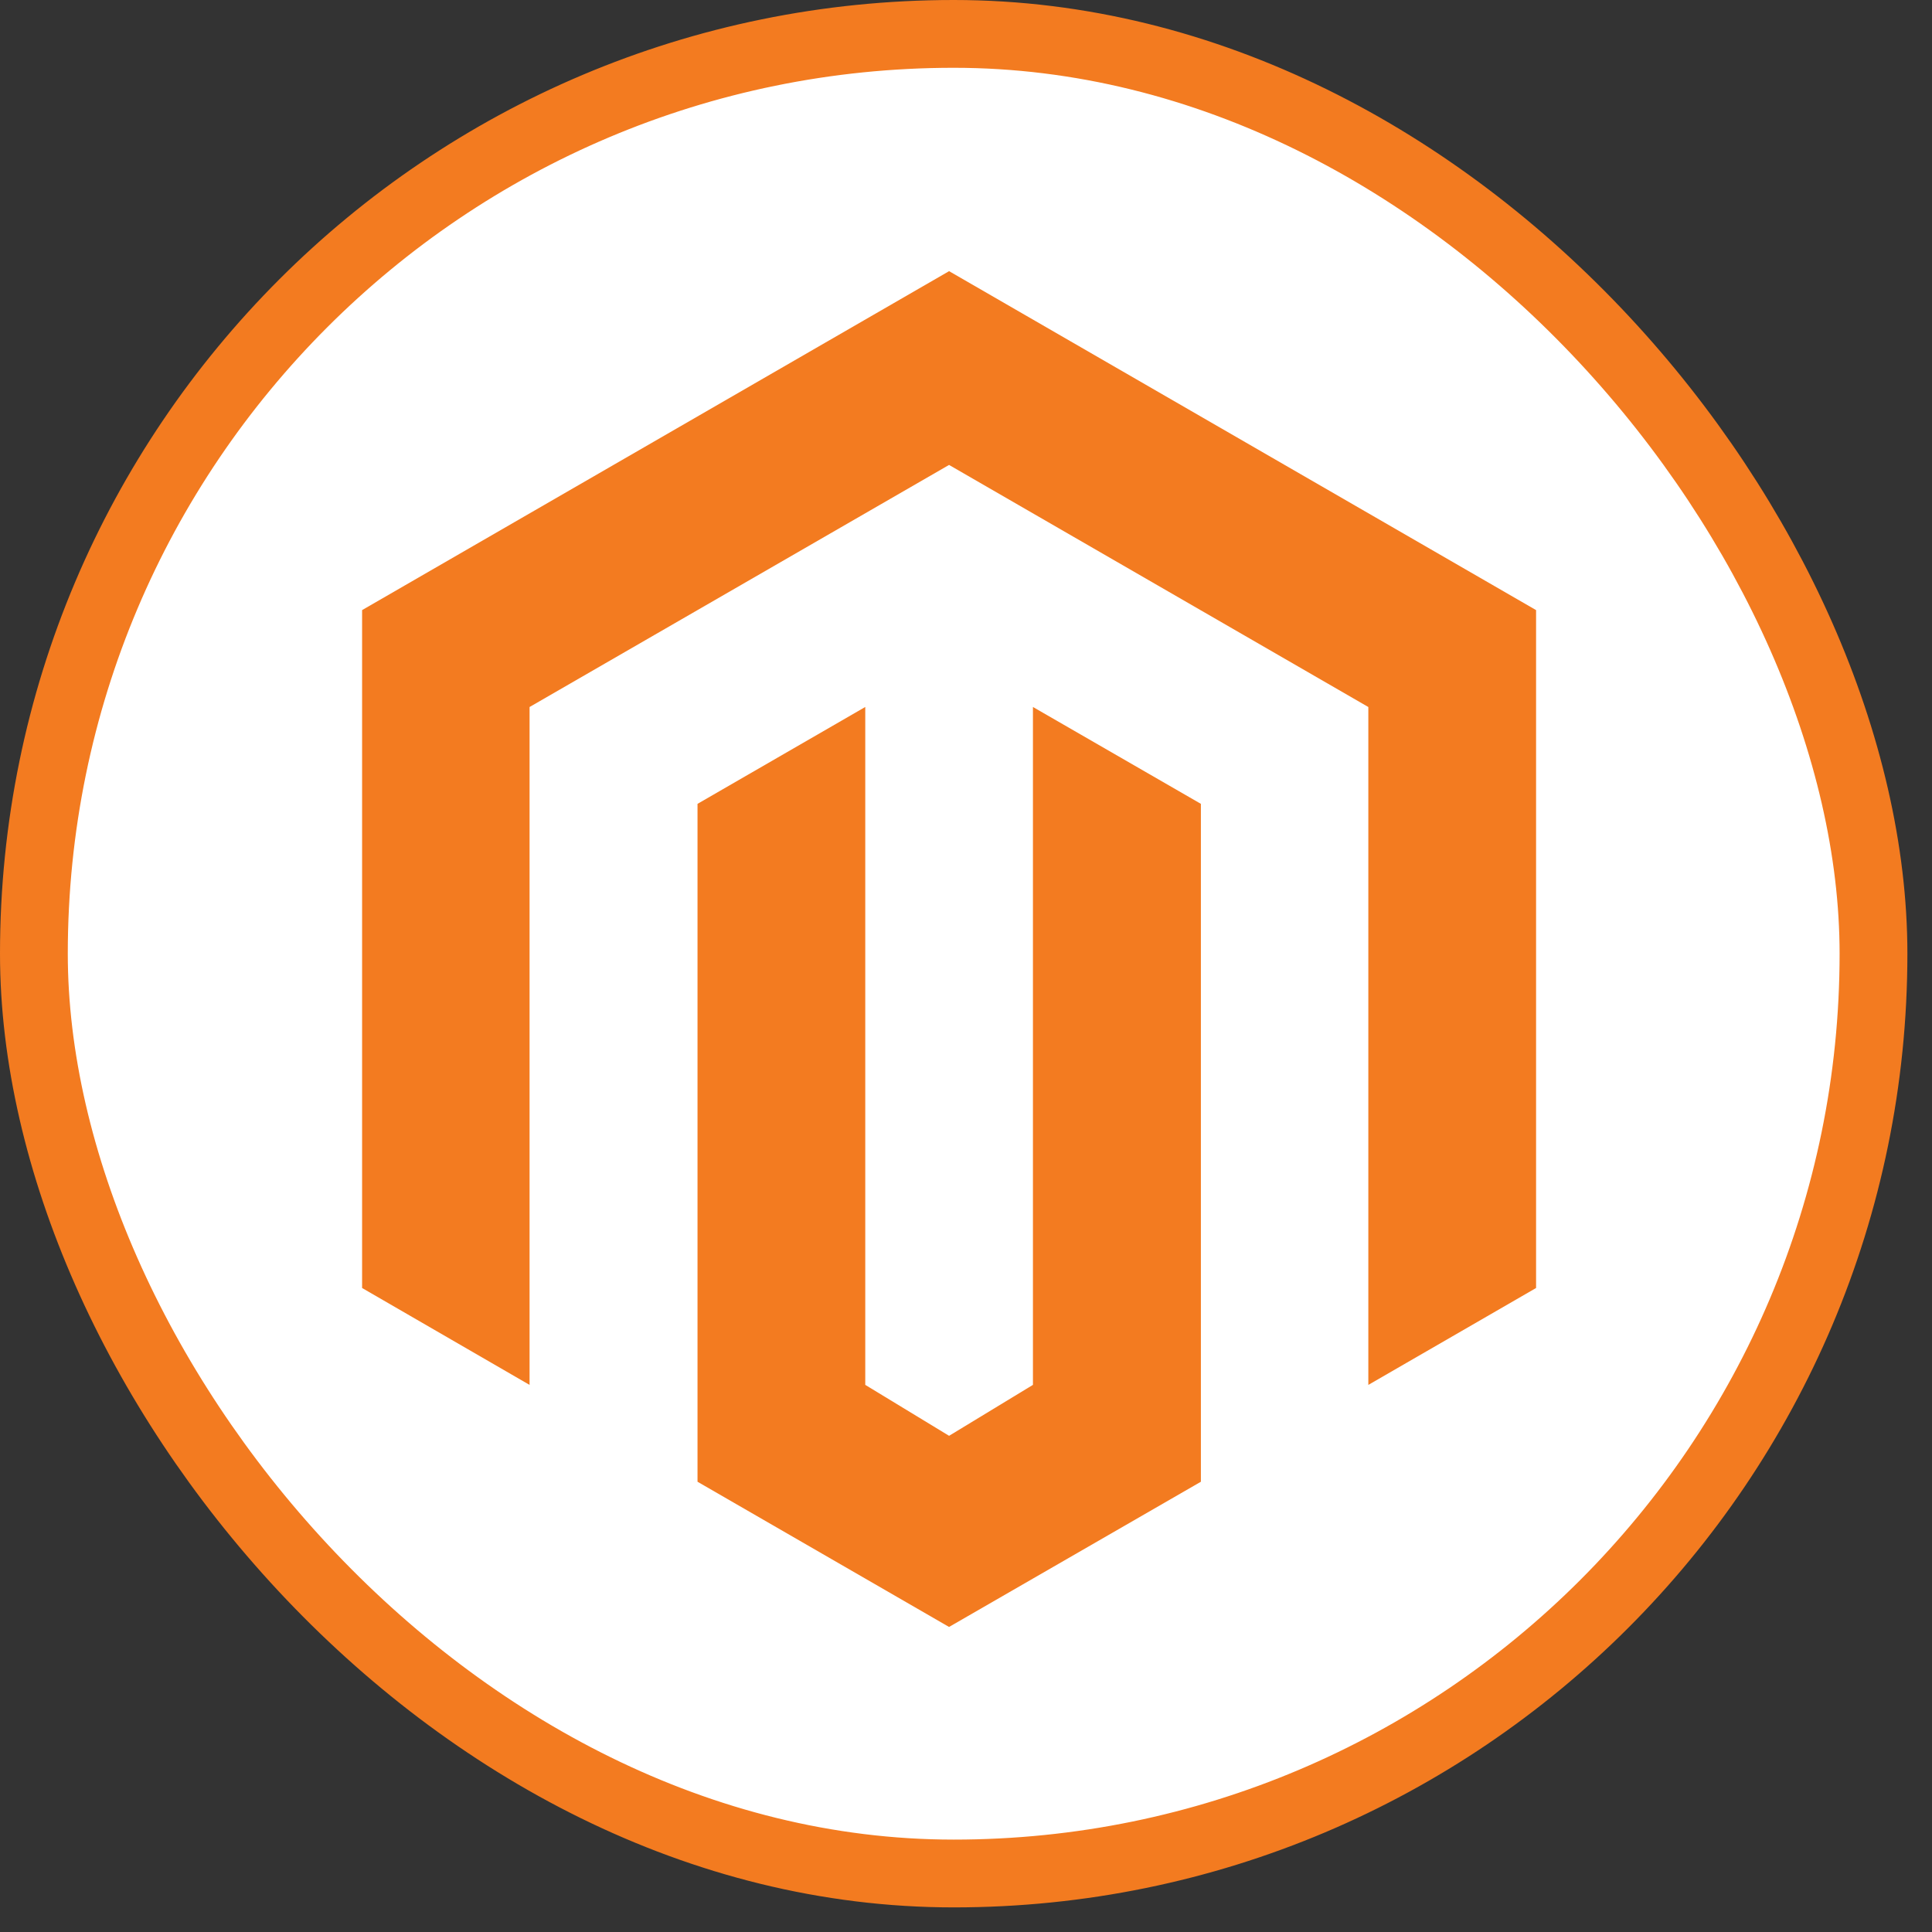 <svg width="57" height="57" viewBox="0 0 57 57" fill="none" xmlns="http://www.w3.org/2000/svg">
<rect x="0" y="0" width="57" height="57" fill="#333333" stroke="none"/>
<rect x="1" y="1" width="54.274" height="54.274" rx="27.137" fill="white"/>
<path d="M28 48L20.579 43.716V23.716L25.528 20.858V40.858L28.001 42.361L30.475 40.858V20.858L35.43 23.716V43.716L28 48ZM45.319 18V38L40.37 40.859V20.859L28 13.717L15.624 20.859V40.859L10.683 38V18L28.001 8L45.319 18Z" fill="#F37B20"/>
<rect x="1" y="1" width="54.274" height="54.274" rx="27.137" stroke="#F37B20" stroke-width="2"/>
</svg>
